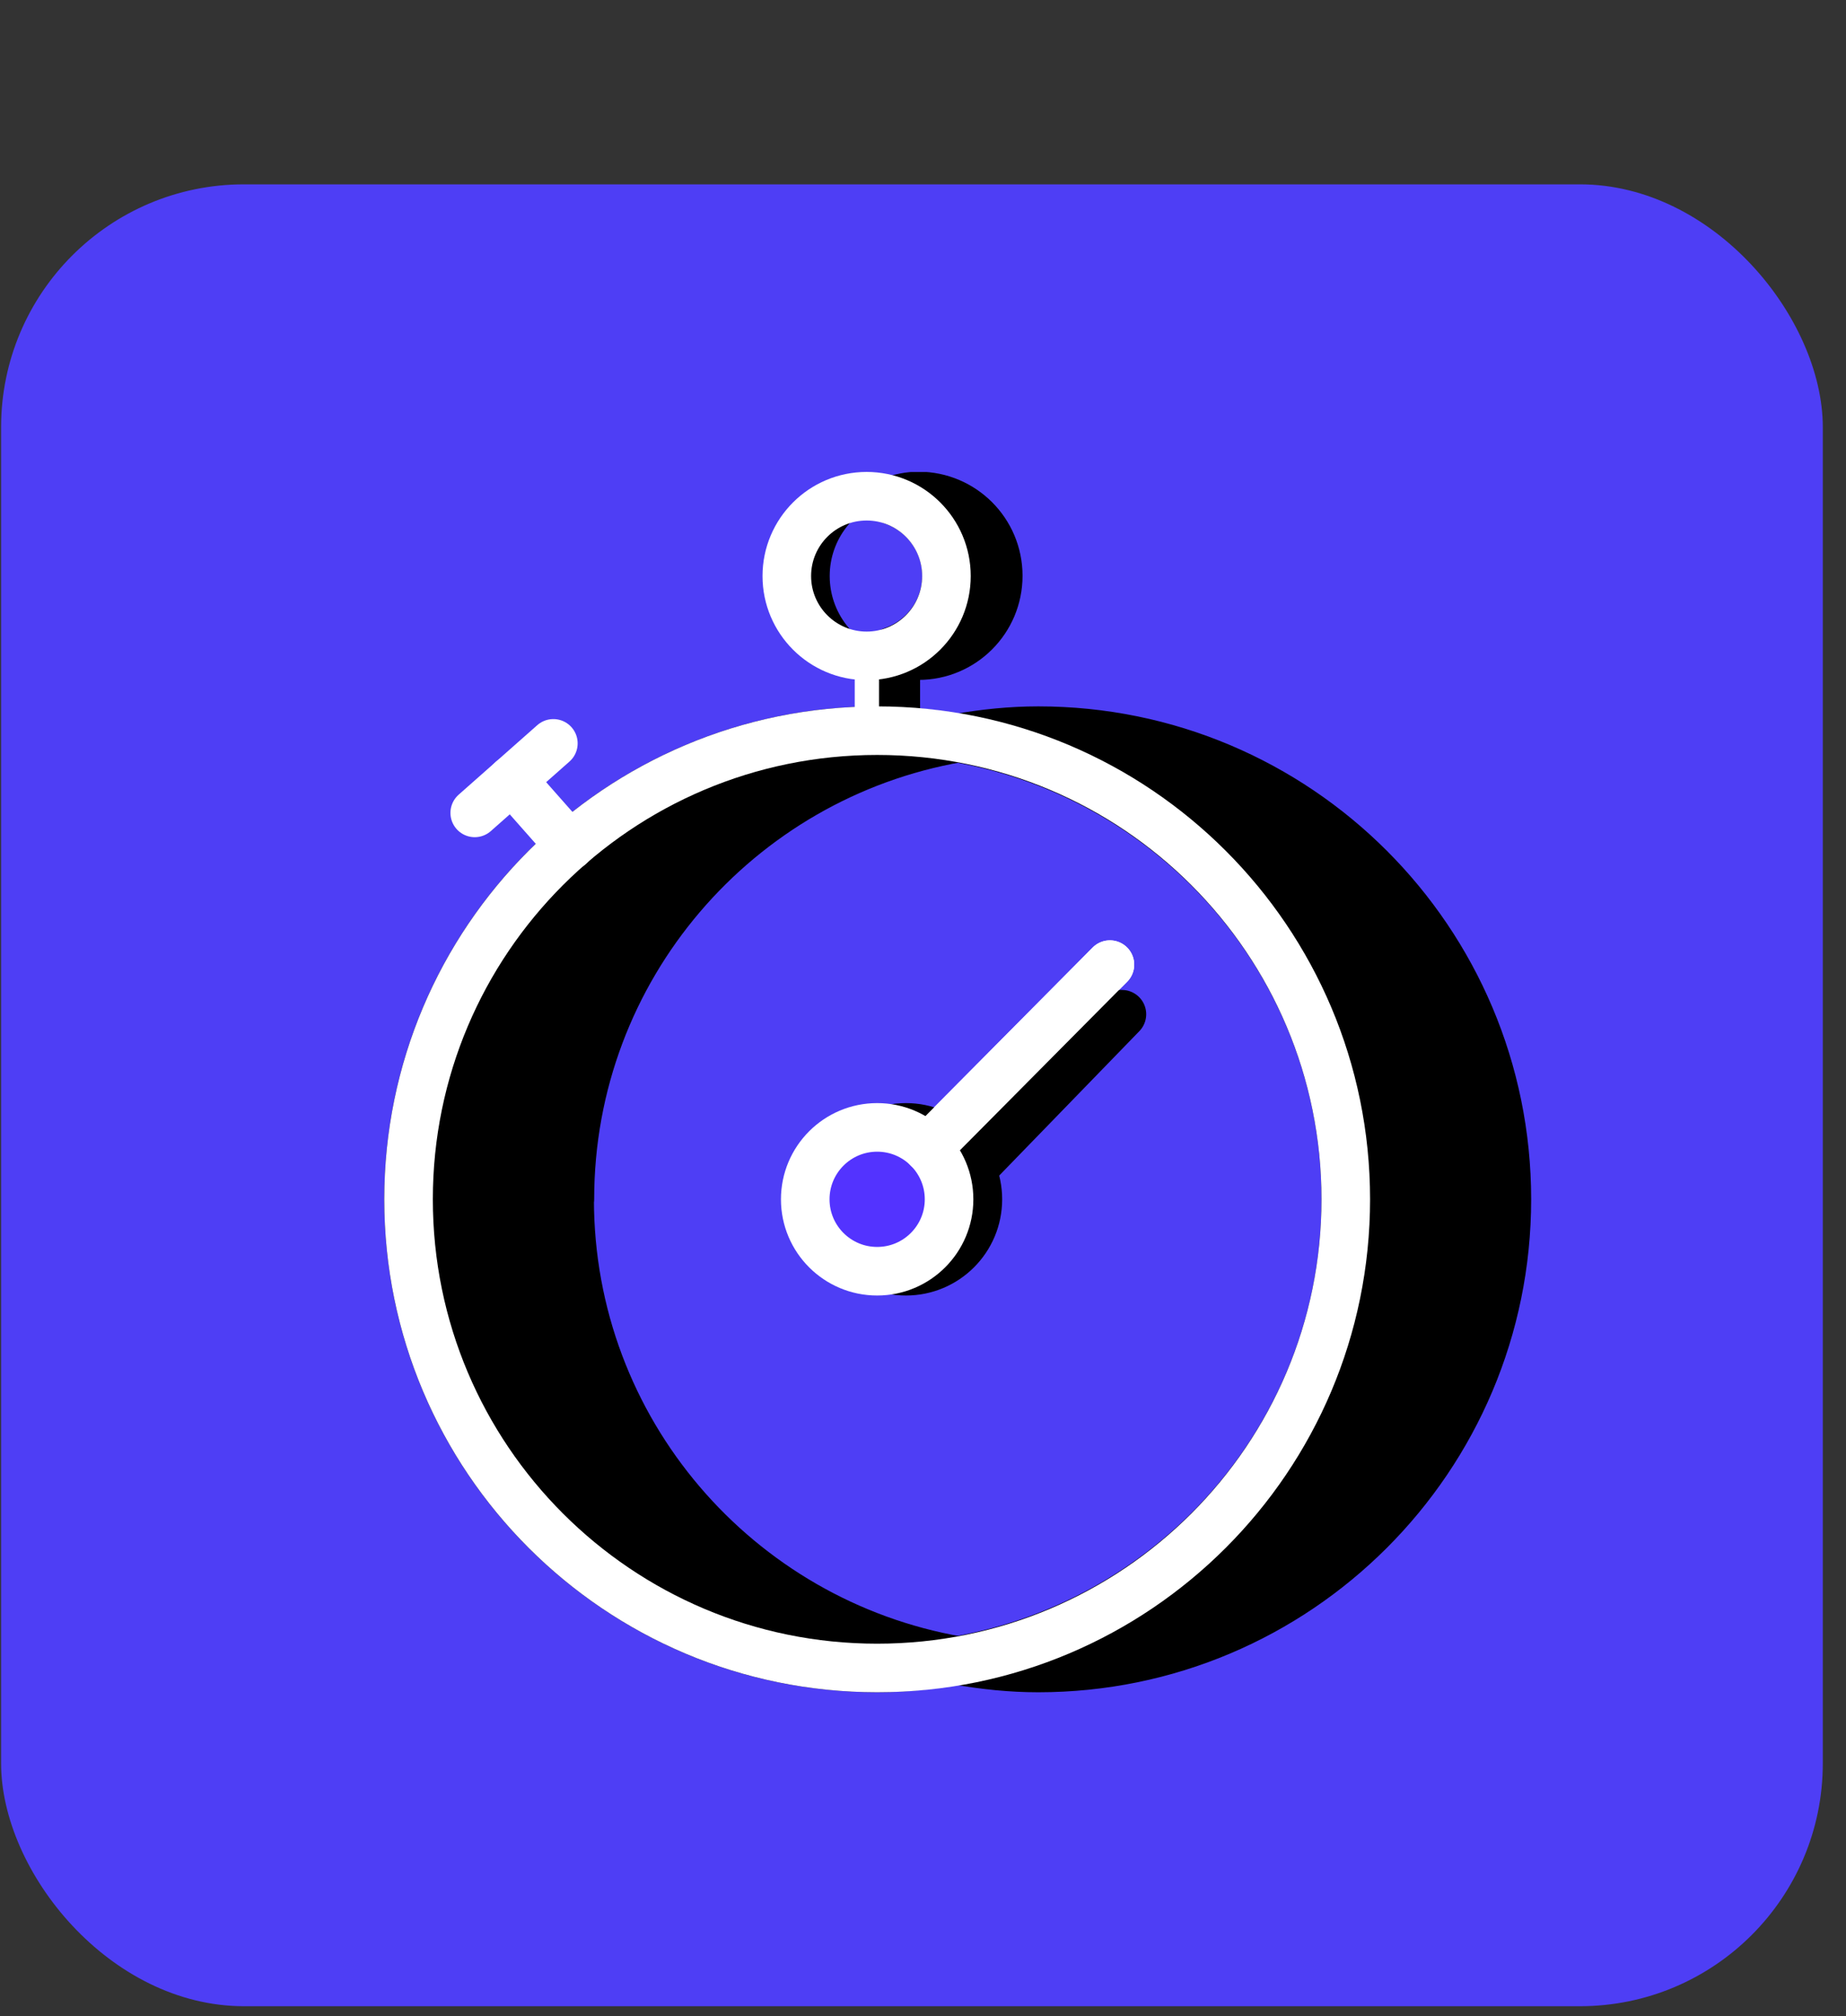 <svg width="76" height="83" viewBox="0 0 76 83" fill="none" xmlns="http://www.w3.org/2000/svg">
<rect x="0" y="0" width="76" height="83" fill="#333333" stroke="none"/>
<rect x="0.045" y="7.589" width="75" height="75" rx="10" fill="#4E3EF5"/>
<g clip-path="url(#clip0_1384_151)">
<path d="M37.88 27H35.68V30.158H37.88V27Z" fill="black"/>
<path d="M23.462 49.372C23.462 39.849 30.37 31.964 39.439 30.385C38.363 30.197 37.258 30.079 36.123 30.079C25.455 30.079 16.82 38.714 16.82 49.372C16.82 60.03 25.455 68.665 36.113 68.665C37.248 68.665 38.353 68.546 39.429 68.359C30.36 66.78 23.452 58.895 23.452 49.372H23.462Z" fill="black" stroke="black" stroke-width="2" stroke-linecap="round" stroke-linejoin="round"/>
<path d="M42.745 30.079C41.611 30.079 40.505 30.197 39.43 30.385C48.499 31.964 55.407 39.849 55.407 49.372C55.407 58.895 48.499 66.78 39.43 68.359C40.505 68.546 41.611 68.665 42.745 68.665C53.403 68.665 62.038 60.03 62.038 49.372C62.038 38.714 53.403 30.079 42.745 30.079Z" fill="black" stroke="black" stroke-width="2" stroke-linecap="round" stroke-linejoin="round"/>
<path d="M36.113 68.665C46.768 68.665 55.406 60.027 55.406 49.372C55.406 38.717 46.768 30.079 36.113 30.079C25.458 30.079 16.82 38.717 16.82 49.372C16.82 60.027 25.458 68.665 36.113 68.665Z" stroke="white" stroke-width="2" stroke-linecap="round" stroke-linejoin="round"/>
<path d="M45.695 39.711L38.195 47.27" stroke="white" stroke-width="2" stroke-linecap="round" stroke-linejoin="round"/>
<path d="M37.812 20.418C37.437 20.418 37.082 20.497 36.746 20.605C38.039 21.049 38.967 22.263 38.967 23.704C38.967 25.145 38.039 26.358 36.746 26.803C37.082 26.921 37.437 26.99 37.812 26.99C39.628 26.99 41.098 25.52 41.098 23.704C41.098 21.888 39.628 20.418 37.812 20.418V20.418Z" fill="black" stroke="black" stroke-width="2" stroke-linecap="round" stroke-linejoin="round"/>
<path d="M34.159 23.714C34.159 22.204 35.175 20.941 36.557 20.546C36.281 20.467 35.985 20.428 35.679 20.428C33.863 20.428 32.393 21.898 32.393 23.714C32.393 25.53 33.863 27 35.679 27C35.985 27 36.281 26.951 36.557 26.882C35.175 26.497 34.159 25.224 34.159 23.714Z" fill="black"/>
<path d="M35.679 27C37.494 27 38.965 25.529 38.965 23.714C38.965 21.899 37.494 20.428 35.679 20.428C33.864 20.428 32.393 21.899 32.393 23.714C32.393 25.529 33.864 27 35.679 27Z" stroke="white" stroke-width="2" stroke-linecap="round" stroke-linejoin="round"/>
<path d="M22.782 30.602L19.545 33.464" stroke="white" stroke-width="2" stroke-linecap="round" stroke-linejoin="round"/>
<path d="M21.074 32.112L23.462 34.816" stroke="white" stroke-width="2" stroke-linecap="round" stroke-linejoin="round"/>
<path d="M35.69 27V30.089" stroke="white" stroke-linecap="round" stroke-linejoin="round"/>
<path d="M38.383 47.457L44.047 41.743L46.189 41.753L39.715 48.424L38.383 47.457Z" fill="black" stroke="black" stroke-width="2" stroke-linecap="round" stroke-linejoin="round"/>
<path d="M37.298 52.332C38.934 52.332 40.259 51.007 40.259 49.372C40.259 47.737 38.934 46.411 37.298 46.411C35.663 46.411 34.338 47.737 34.338 49.372C34.338 51.007 35.663 52.332 37.298 52.332Z" fill="black" stroke="black" stroke-width="2" stroke-linecap="round" stroke-linejoin="round"/>
<path d="M36.113 52.332C37.748 52.332 39.073 51.007 39.073 49.372C39.073 47.737 37.748 46.411 36.113 46.411C34.478 46.411 33.152 47.737 33.152 49.372C33.152 51.007 34.478 52.332 36.113 52.332Z" fill="#5333FF" stroke="white" stroke-width="2" stroke-linecap="round" stroke-linejoin="round"/>
<path d="M45.695 39.711L38.195 47.27" stroke="white" stroke-width="2" stroke-linecap="round" stroke-linejoin="round"/>
</g>
<defs>
<clipPath id="clip0_1384_151">
<rect width="47.191" height="50.22" fill="white" transform="translate(15.834 19.431)"/>
</clipPath>
</defs>
</svg>
